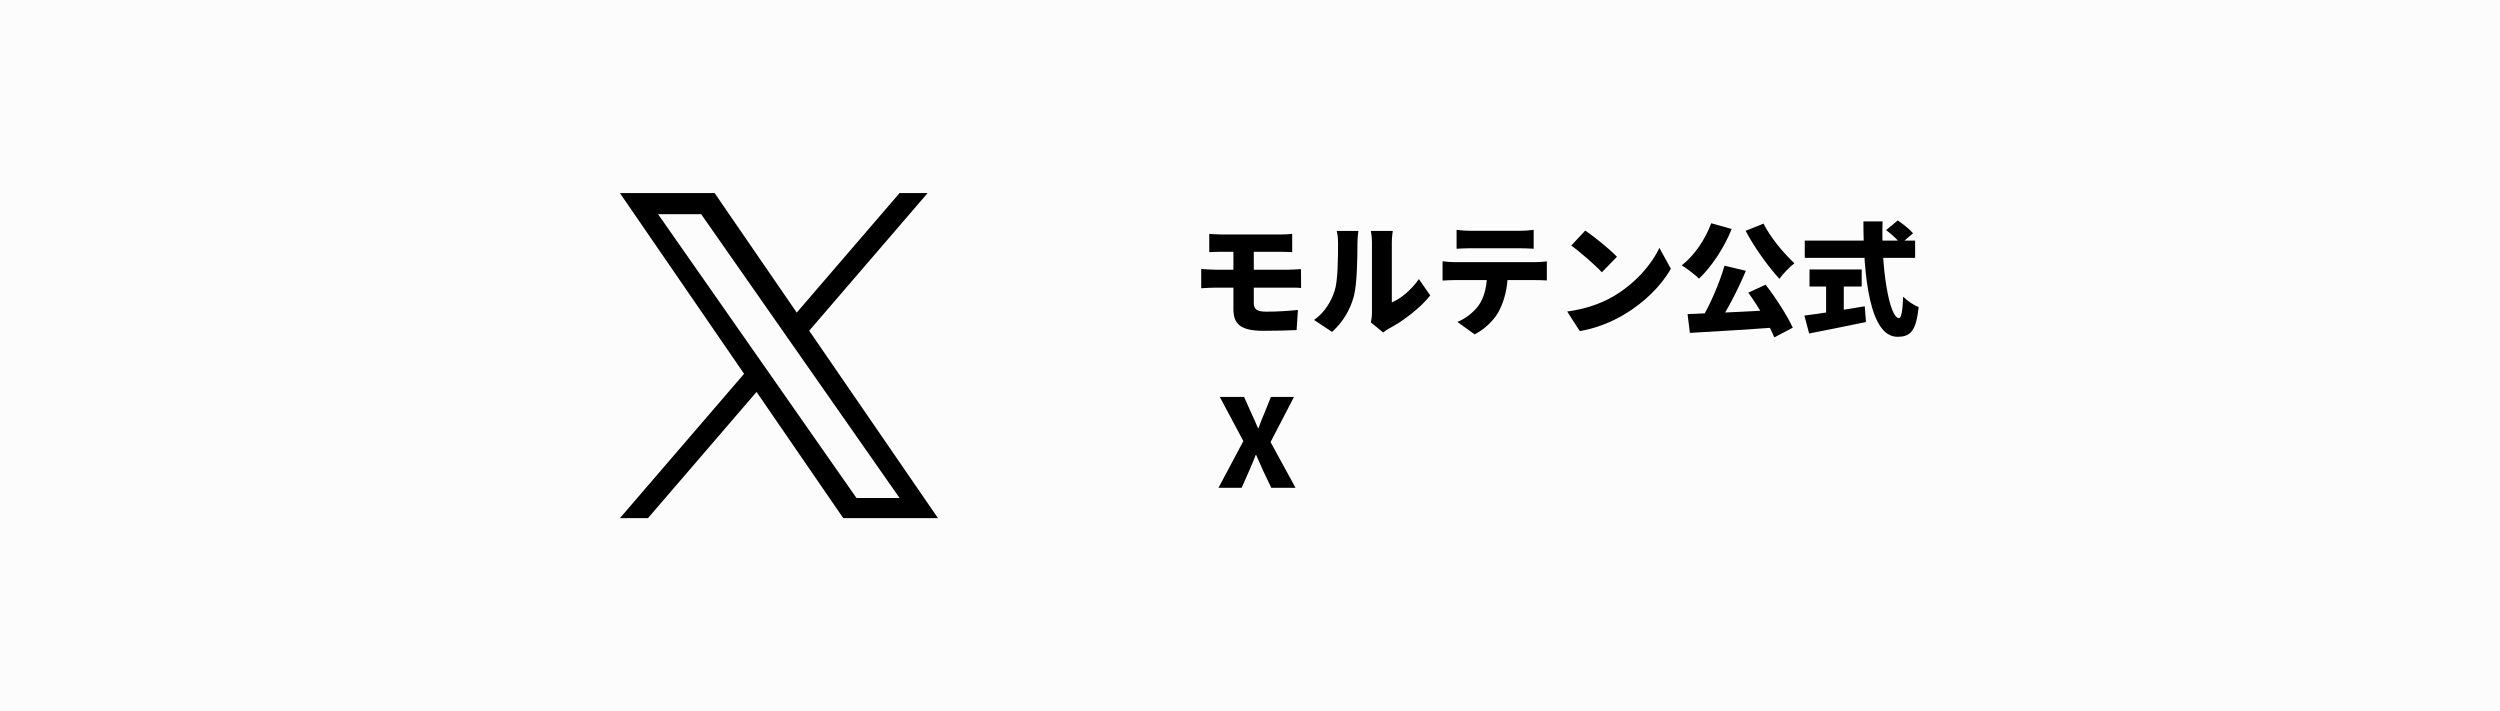 <svg width="246" height="70" viewBox="0 0 246 70" fill="none" xmlns="http://www.w3.org/2000/svg">
<rect width="246" height="70" fill="#FCFCFC"/>
<path d="M119.898 48L122.346 43.404L120.03 39.06H122.418L123.138 40.668C123.342 41.088 123.534 41.556 123.786 42.132H123.834C124.038 41.556 124.23 41.088 124.41 40.668L125.058 39.06H127.326L125.022 43.5L127.482 48H125.094L124.266 46.26C124.05 45.792 123.846 45.324 123.606 44.772H123.558C123.354 45.324 123.15 45.792 122.946 46.26L122.178 48H119.898Z" fill="black"/>
<path d="M185.592 22.64L186.744 21.692C187.248 22.04 187.92 22.568 188.244 22.952L187.02 23.996C186.744 23.6 186.108 23.024 185.592 22.64ZM177.588 23.672H188.448V25.376H177.588V23.672ZM178.056 26.516H183.192V28.196H178.056V26.516ZM179.688 27.488H181.428V31.436H179.688V27.488ZM177.552 31.052C179.016 30.872 181.356 30.5 183.492 30.14L183.612 31.688C181.68 32.096 179.592 32.504 178.02 32.816L177.552 31.052ZM183.36 21.788H185.244C185.088 26.36 185.904 31.304 186.864 31.304C187.08 31.304 187.212 30.656 187.272 29.192C187.668 29.6 188.304 30.032 188.796 30.212C188.544 32.612 187.968 33.14 186.708 33.14C183.984 33.14 183.36 27.2 183.36 21.788Z" fill="black"/>
<path d="M169.692 26.144L171.792 26.648C170.988 28.568 169.908 30.608 169.02 31.952L167.4 31.448C168.264 30.008 169.2 27.86 169.692 26.144ZM166.056 30.908C168.36 30.824 171.888 30.656 174.996 30.488L174.948 32.204C171.9 32.432 168.588 32.624 166.284 32.756L166.056 30.908ZM172.032 28.796L173.736 28.016C174.768 29.336 175.848 31.052 176.412 32.24L174.588 33.2C174.12 32.012 173.004 30.152 172.032 28.796ZM168.384 21.968L170.4 22.532C169.644 24.416 168.384 26.288 167.184 27.416C166.812 27.044 165.96 26.396 165.48 26.108C166.692 25.184 167.796 23.576 168.384 21.968ZM173.532 22.004C174.18 23.324 175.476 24.884 176.568 25.904C176.1 26.264 175.428 26.96 175.092 27.44C173.952 26.18 172.644 24.368 171.768 22.712L173.532 22.004Z" fill="black"/>
<path d="M155.988 22.688C156.816 23.252 158.388 24.5 159.108 25.268L157.62 26.792C156.984 26.096 155.472 24.776 154.608 24.164L155.988 22.688ZM154.212 30.656C155.976 30.416 157.524 29.876 158.7 29.192C160.86 27.944 162.48 26.084 163.284 24.392L164.412 26.444C163.452 28.148 161.748 29.816 159.744 30.992C158.52 31.712 156.96 32.336 155.448 32.576L154.212 30.656Z" fill="black"/>
<path d="M143.328 22.616C143.736 22.676 144.312 22.712 144.72 22.712C145.512 22.712 148.8 22.712 149.52 22.712C149.964 22.712 150.468 22.676 150.912 22.616V24.476C150.468 24.452 149.976 24.428 149.52 24.428C148.8 24.428 145.512 24.428 144.72 24.428C144.3 24.428 143.724 24.452 143.328 24.476V22.616ZM141.948 25.712C142.32 25.76 142.788 25.796 143.16 25.796C143.94 25.796 150.264 25.796 151.02 25.796C151.272 25.796 151.872 25.772 152.208 25.712V27.596C151.884 27.572 151.38 27.56 151.02 27.56C150.264 27.56 143.94 27.56 143.16 27.56C142.812 27.56 142.284 27.584 141.948 27.608V25.712ZM148.368 26.744C148.368 28.352 148.032 29.528 147.54 30.524C147.132 31.376 146.196 32.348 145.104 32.9L143.4 31.676C144.204 31.376 145.044 30.692 145.524 30.02C146.124 29.132 146.328 28.016 146.328 26.756L148.368 26.744Z" fill="black"/>
<path d="M134.892 31.724C134.952 31.472 135 31.1 135 30.728C135 30.044 135 24.932 135 23.84C135 23.252 134.892 22.724 134.892 22.724H137.052C137.052 22.724 136.956 23.264 136.956 23.852C136.956 24.932 136.956 28.82 136.956 29.756C137.856 29.384 138.876 28.52 139.62 27.464L140.736 29.072C139.764 30.308 138.012 31.64 136.68 32.324C136.392 32.48 136.236 32.624 136.104 32.72L134.892 31.724ZM129.3 31.484C130.392 30.728 131.004 29.6 131.316 28.652C131.652 27.668 131.664 25.46 131.664 23.96C131.664 23.396 131.616 23.048 131.532 22.724H133.668C133.668 22.724 133.572 23.36 133.572 23.936C133.572 25.412 133.536 27.92 133.224 29.132C132.852 30.524 132.12 31.712 131.076 32.66L129.3 31.484Z" fill="black"/>
<path d="M118.992 23.012C119.364 23.036 119.76 23.072 120.204 23.072C121.332 23.072 124.86 23.072 126.024 23.072C126.432 23.072 126.864 23.048 127.152 23.012V24.812C126.828 24.8 126.468 24.776 126.024 24.776C124.86 24.776 120.768 24.776 120.204 24.776C119.76 24.776 119.364 24.788 118.992 24.812V23.012ZM123.372 27.452C123.372 27.812 123.372 29.408 123.372 29.816C123.372 30.5 123.768 30.668 124.656 30.668C125.688 30.668 126.792 30.596 127.716 30.5L127.584 32.48C126.888 32.516 125.412 32.552 124.296 32.552C121.884 32.552 121.368 31.736 121.368 30.392C121.368 29.648 121.368 27.944 121.368 27.38C121.368 26.936 121.368 24.716 121.368 24.38H123.372C123.372 24.692 123.372 27.452 123.372 27.452ZM118.2 26.468C118.548 26.492 119.22 26.54 119.616 26.54C120.852 26.54 125.928 26.54 126.756 26.54C127.008 26.54 127.68 26.504 128.016 26.48L128.028 28.34C127.668 28.292 127.068 28.304 126.804 28.304C125.904 28.304 120.828 28.304 119.616 28.304C119.256 28.304 118.584 28.34 118.2 28.364V26.468Z" fill="black"/>
<path d="M79.625 32.543L91.276 19H88.515L78.399 30.759L70.319 19H61L73.218 36.782L61 50.984H63.761L74.444 38.566L82.977 50.984H92.296L79.625 32.543H79.625ZM75.844 36.938L74.606 35.168L64.756 21.078H68.996L76.945 32.449L78.183 34.22L88.516 49H84.276L75.844 36.939V36.938Z" fill="black"/>
</svg>
